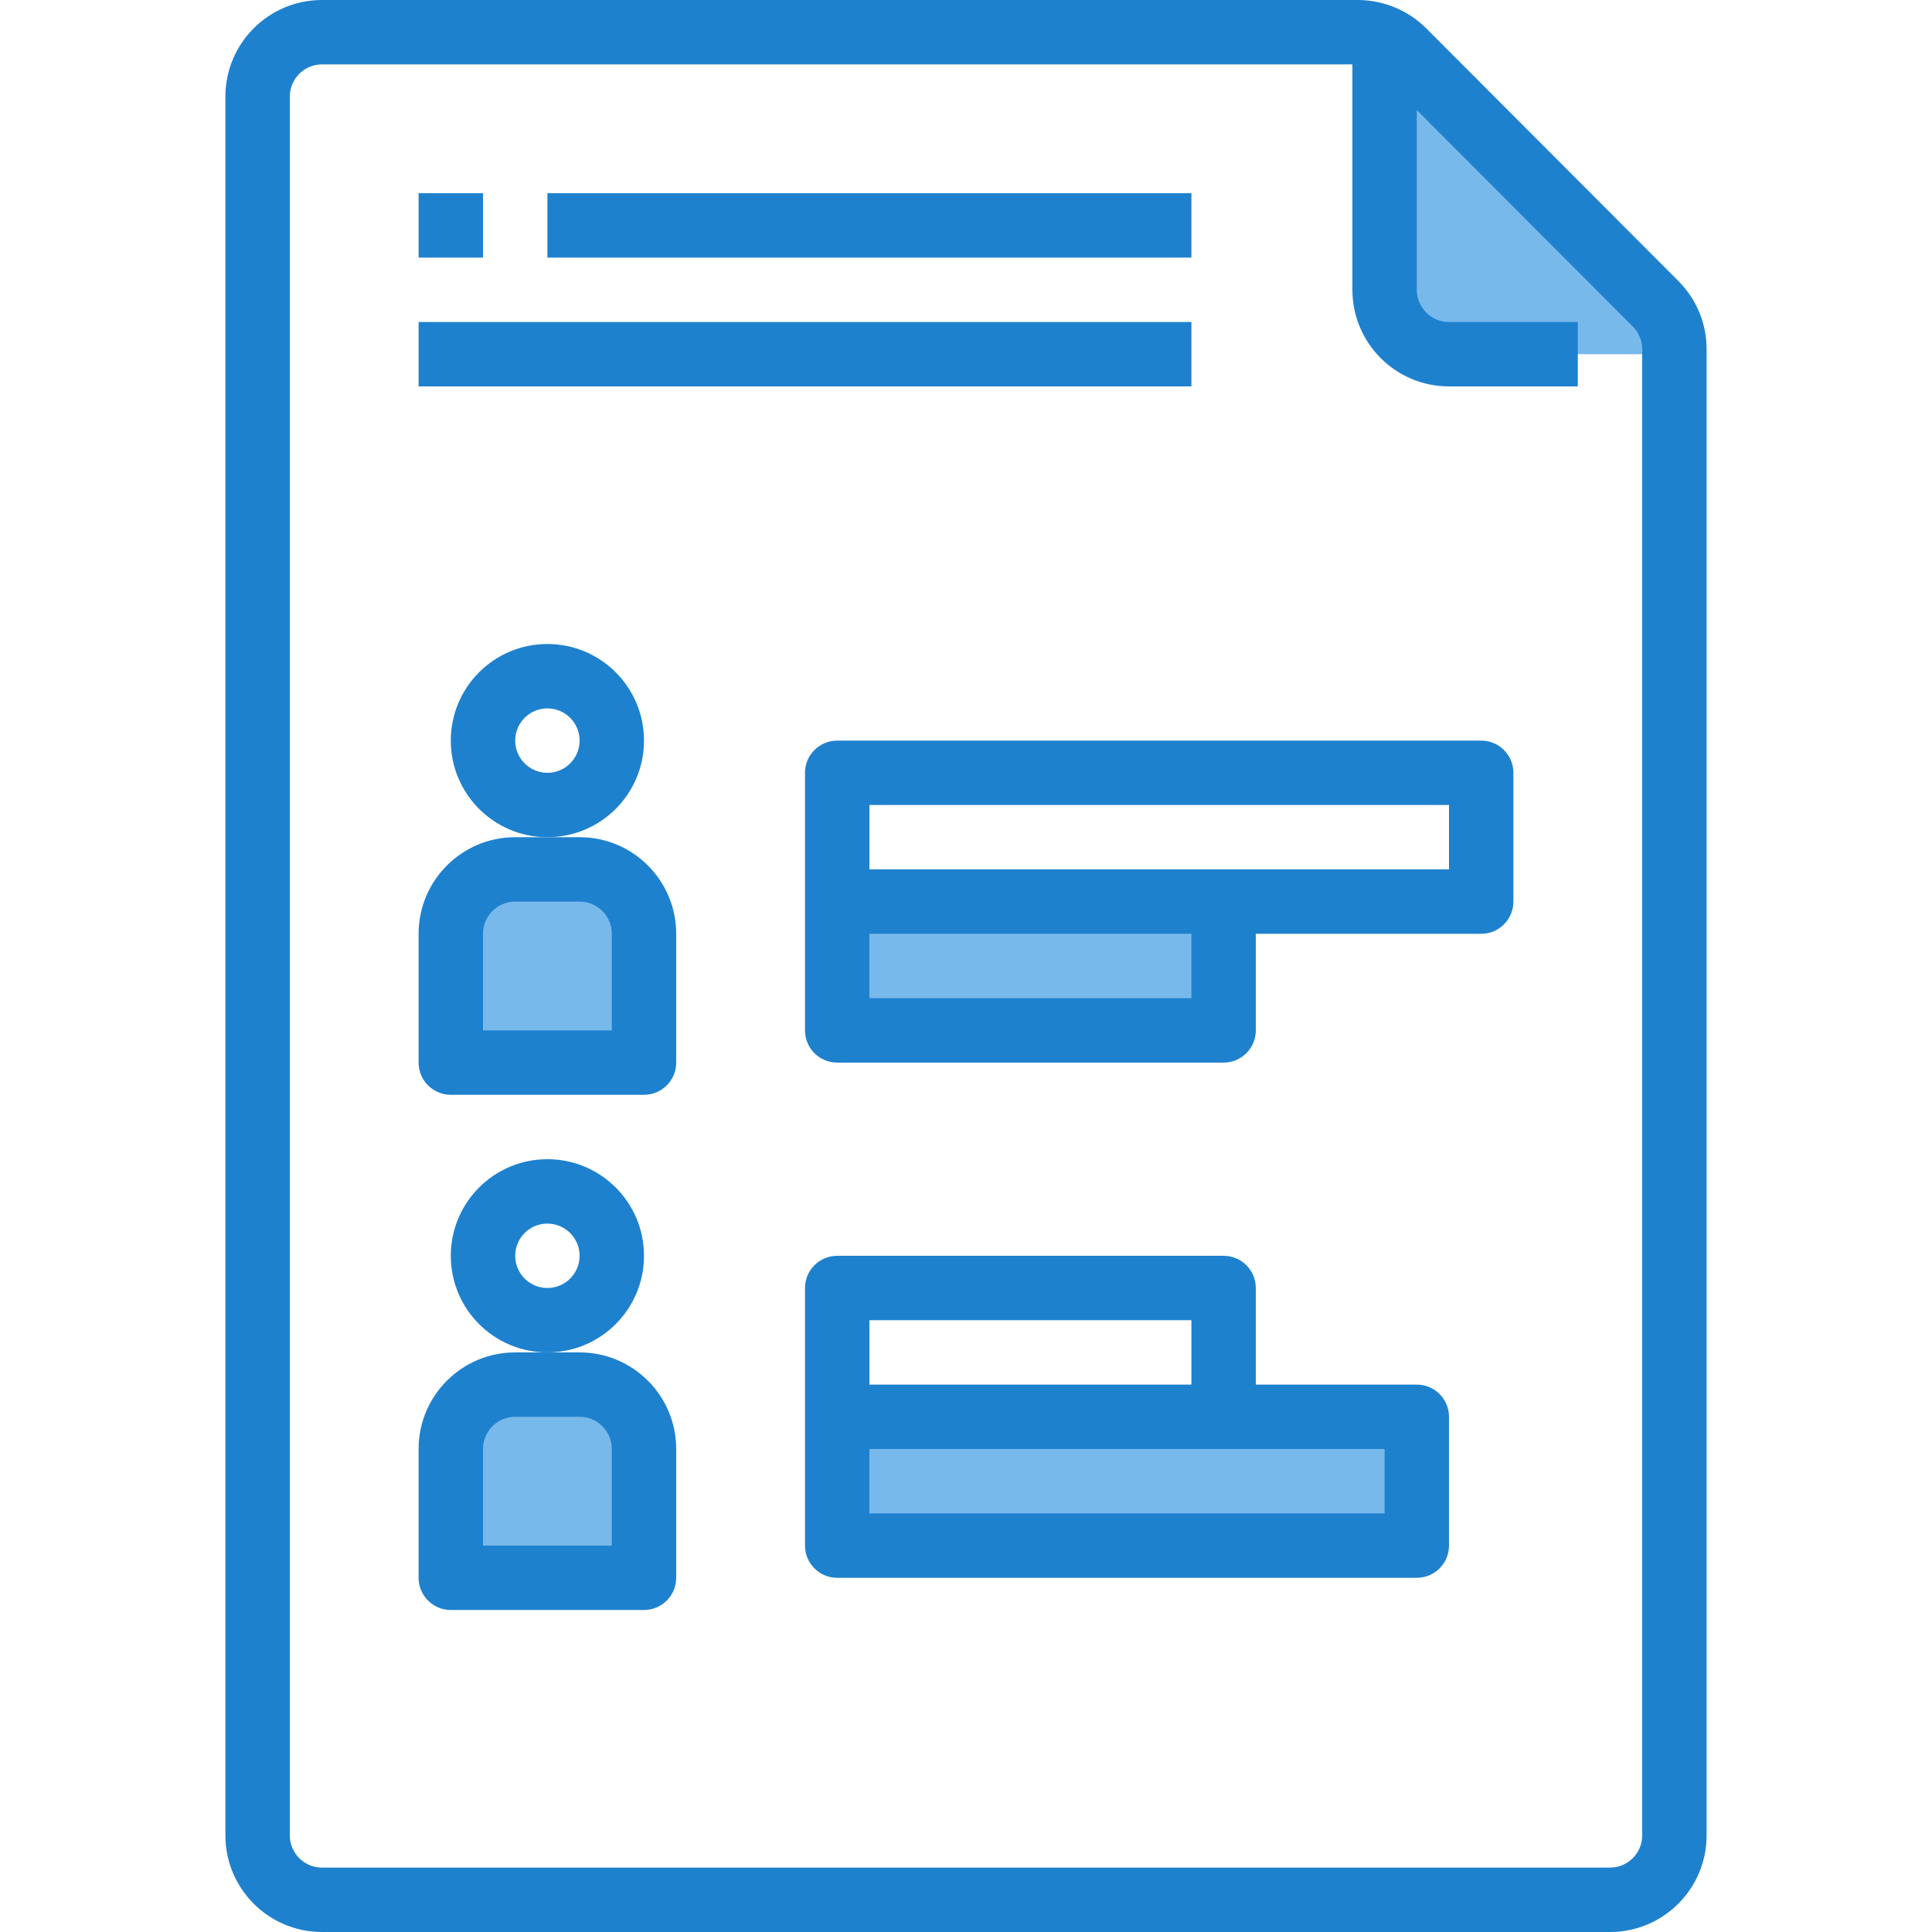 <?xml version="1.0" encoding="iso-8859-1"?>
<!-- Generator: Adobe Illustrator 19.0.0, SVG Export Plug-In . SVG Version: 6.00 Build 0)  -->
<svg version="1.1" id="Capa_1" xmlns="http://www.w3.org/2000/svg" xmlns:xlink="http://www.w3.org/1999/xlink" x="0px" y="0px"
	 viewBox="0 0 480 480" style="enable-background:new 0 0 480 480;" xml:space="preserve">
<g>
	<path style="fill:#78B9EB;" d="M144,216h-16c-8.837,0-16,7.163-16,16v32h48v-32C160,223.163,152.837,216,144,216z"/>
	<path style="fill:#78B9EB;" d="M144,344h-16c-8.837,0-16,7.163-16,16v32h48v-32C160,351.163,152.837,344,144,344z"/>
	<path style="fill:#78B9EB;" d="M208,224h96v32h-96V224z"/>
	<path style="fill:#78B9EB;" d="M208,352v32h144v-32h-48H208z"/>
	<path style="fill:#78B9EB;" d="M344,8v64c0,8.837,7.163,16,16,16h56v-8L344,8z"/>
</g>
<g>
	<path style="fill:#1E81CE;" d="M416.992,69.824l-62.64-62.776C349.839,2.55,343.732,0.017,337.36,0H80C66.745,0,56,10.745,56,24
		v432c0,13.255,10.745,24,24,24h320c13.255,0,24-10.745,24-24V86.768C424.014,80.412,421.492,74.313,416.992,69.824z M408,456
		c0,4.418-3.582,8-8,8H80c-4.418,0-8-3.582-8-8V24c0-4.418,3.582-8,8-8h256v56c0,13.255,10.745,24,24,24h32V80h-32
		c-4.418,0-8-3.582-8-8V27.336l53.664,53.784c1.501,1.495,2.343,3.529,2.336,5.648V456z"/>
	<path style="fill:#1E81CE;" d="M104,48h16v16h-16V48z"/>
	<path style="fill:#1E81CE;" d="M136,48h160v16H136V48z"/>
	<path style="fill:#1E81CE;" d="M104,80h192v16H104V80z"/>
	<path style="fill:#1E81CE;" d="M160,184c0-13.255-10.745-24-24-24s-24,10.745-24,24s10.745,24,24,24S160,197.255,160,184z M136,192
		c-4.418,0-8-3.582-8-8s3.582-8,8-8s8,3.582,8,8S140.418,192,136,192z"/>
	<path style="fill:#1E81CE;" d="M144,208h-16c-13.255,0-24,10.745-24,24v32c0,4.418,3.582,8,8,8h48c4.418,0,8-3.582,8-8v-32
		C168,218.745,157.255,208,144,208z M152,256h-32v-24c0-4.418,3.582-8,8-8h16c4.418,0,8,3.582,8,8V256z"/>
	<path style="fill:#1E81CE;" d="M160,312c0-13.255-10.745-24-24-24s-24,10.745-24,24s10.745,24,24,24S160,325.255,160,312z M136,320
		c-4.418,0-8-3.582-8-8s3.582-8,8-8s8,3.582,8,8S140.418,320,136,320z"/>
	<path style="fill:#1E81CE;" d="M144,336h-16c-13.255,0-24,10.745-24,24v32c0,4.418,3.582,8,8,8h48c4.418,0,8-3.582,8-8v-32
		C168,346.745,157.255,336,144,336z M152,384h-32v-24c0-4.418,3.582-8,8-8h16c4.418,0,8,3.582,8,8V384z"/>
	<path style="fill:#1E81CE;" d="M368,184H208c-4.418,0-8,3.582-8,8v64c0,4.418,3.582,8,8,8h96c4.418,0,8-3.582,8-8v-24h56
		c4.418,0,8-3.582,8-8v-32C376,187.582,372.418,184,368,184z M296,248h-80v-16h80V248z M360,216H216v-16h144V216z"/>
	<path style="fill:#1E81CE;" d="M352,344h-40v-24c0-4.418-3.582-8-8-8h-96c-4.418,0-8,3.582-8,8v64c0,4.418,3.582,8,8,8h144
		c4.418,0,8-3.582,8-8v-32C360,347.582,356.418,344,352,344z M216,328h80v16h-80V328z M344,376H216v-16h128V376z"/>
</g>
<g>
</g>
<g>
</g>
<g>
</g>
<g>
</g>
<g>
</g>
<g>
</g>
<g>
</g>
<g>
</g>
<g>
</g>
<g>
</g>
<g>
</g>
<g>
</g>
<g>
</g>
<g>
</g>
<g>
</g>
</svg>

